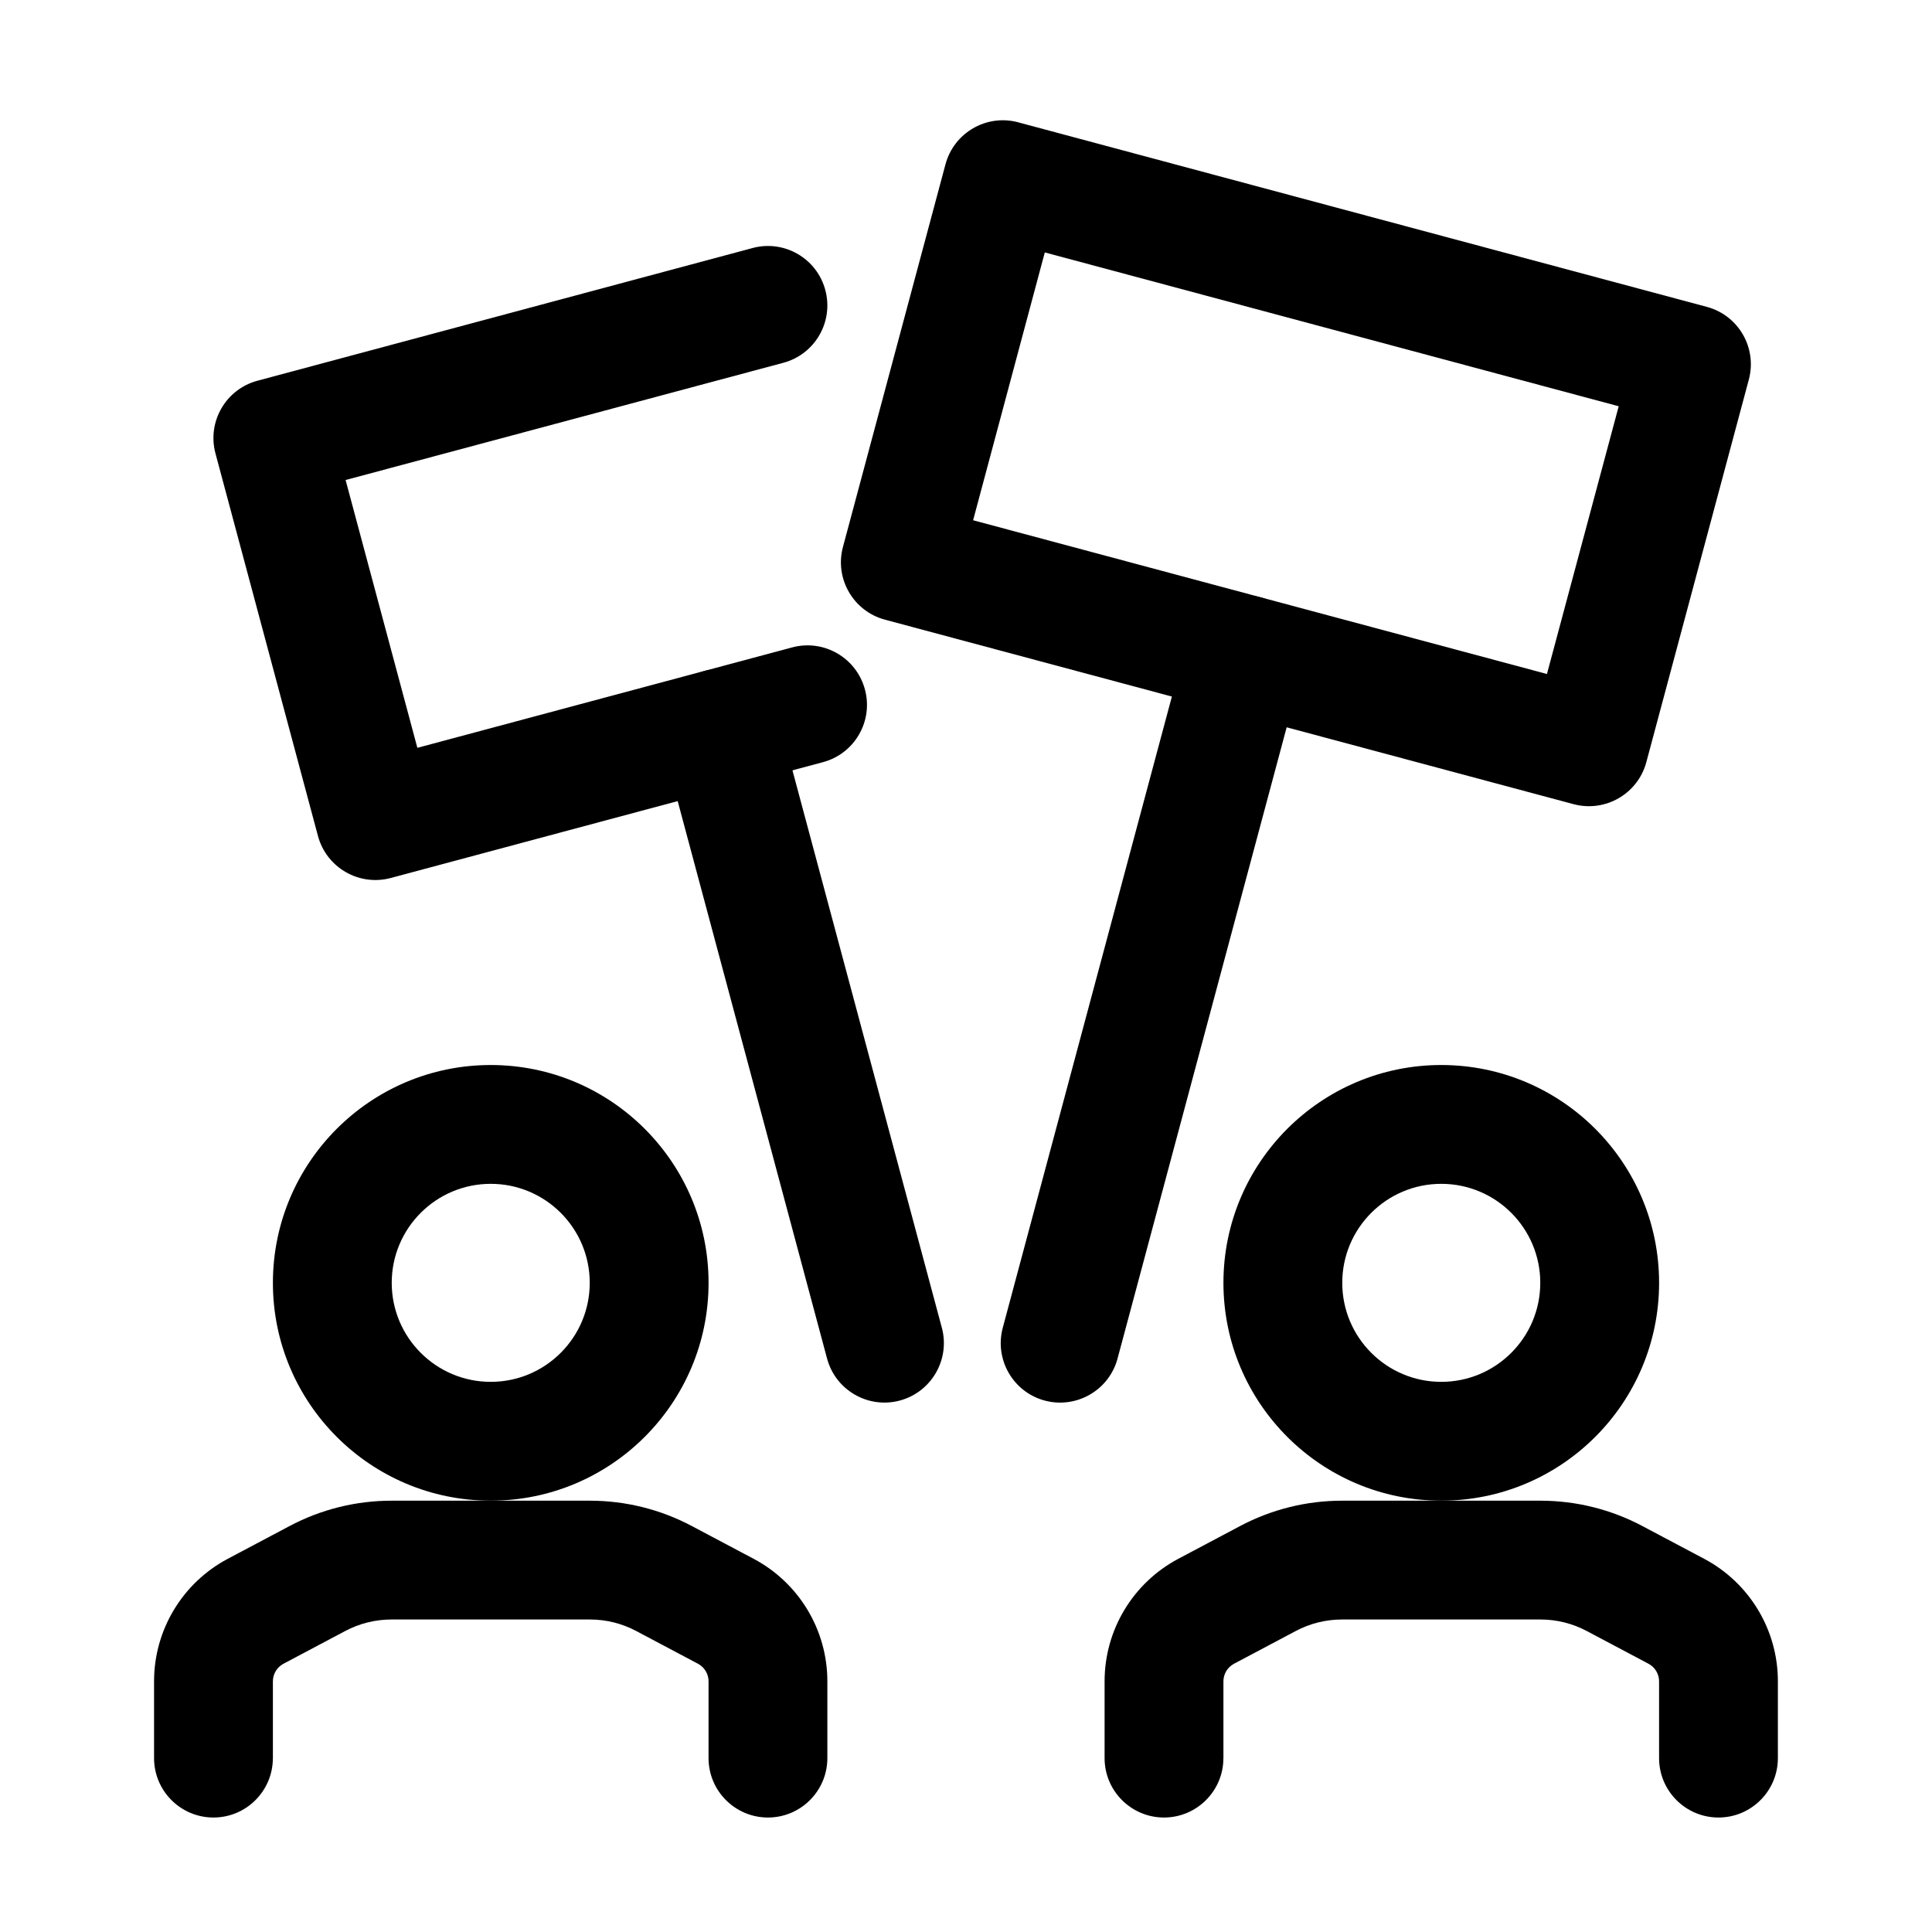 <?xml version="1.0" encoding="UTF-8"?>
<!-- Uploaded to: ICON Repo, www.iconrepo.com, Generator: ICON Repo Mixer Tools -->
<svg fill="#000000" width="800px" height="800px" version="1.1" viewBox="144 144 512 512" xmlns="http://www.w3.org/2000/svg">
 <g fill-rule="evenodd">
  <path d="m274.05 426.24c-31.867 0-57.727 25.863-57.727 57.727 0 31.867 25.863 57.727 57.727 57.727 31.867 0 57.727-25.863 57.727-57.727 0-31.867-25.863-57.727-57.727-57.727zm0 31.488c14.484 0 26.238 11.754 26.238 26.238s-11.754 26.238-26.238 26.238-26.238-11.754-26.238-26.238 11.754-26.238 26.238-26.238z"/>
  <path d="m525.95 426.24c-31.867 0-57.727 25.863-57.727 57.727 0 31.867 25.863 57.727 57.727 57.727 31.867 0 57.727-25.863 57.727-57.727 0-31.867-25.863-57.727-57.727-57.727zm0 31.488c14.484 0 26.238 11.754 26.238 26.238s-11.754 26.238-26.238 26.238-26.238-11.754-26.238-26.238 11.754-26.238 26.238-26.238z"/>
  <path d="m216.32 609.92v-20.363c0-1.93 1.07-3.715 2.793-4.641l16.352-8.668c3.777-2.016 7.996-3.066 12.301-3.066h52.562c4.305 0 8.523 1.051 12.301 3.066l16.352 8.668c1.723 0.922 2.793 2.707 2.793 4.641v20.363c0 8.691 7.055 15.742 15.742 15.742 8.691 0 15.742-7.055 15.742-15.742v-20.363c0-13.602-7.516-26.07-19.523-32.453l-16.352-8.668c-8.332-4.43-17.613-6.738-27.059-6.738h-52.562c-9.445 0-18.727 2.309-27.059 6.738l-16.352 8.668c-12.008 6.383-19.523 18.852-19.523 32.453v20.363c0 8.691 7.055 15.742 15.742 15.742 8.691 0 15.742-7.055 15.742-15.742z"/>
  <path d="m468.22 609.92v-20.363c0-1.93 1.07-3.715 2.793-4.641l16.352-8.668c3.777-2.016 7.996-3.066 12.301-3.066h52.562c4.305 0 8.523 1.051 12.301 3.066l16.352 8.668c1.723 0.922 2.793 2.707 2.793 4.641v20.363c0 8.691 7.055 15.742 15.742 15.742 8.691 0 15.742-7.055 15.742-15.742v-20.363c0-13.602-7.516-26.07-19.523-32.453l-16.352-8.668c-8.332-4.43-17.613-6.738-27.059-6.738h-52.562c-9.445 0-18.727 2.309-27.059 6.738l-16.352 8.668c-12.008 6.383-19.523 18.852-19.523 32.453v20.363c0 8.691 7.055 15.742 15.742 15.742 8.691 0 15.742-7.055 15.742-15.742z"/>
  <path d="m440.16 504.04 48.891-182.5c2.246-8.398-2.731-17.023-11.125-19.27-8.398-2.246-17.047 2.731-19.293 11.125l-48.891 182.48c-2.246 8.398 2.731 17.047 11.125 19.293 8.398 2.246 17.047-2.75 19.293-11.125z"/>
  <path d="m393.6 495.87-43.664-162.92c-2.246-8.398-10.895-13.395-19.293-11.125-8.375 2.246-13.371 10.875-11.125 19.27l43.664 162.94c2.246 8.375 10.875 13.371 19.27 11.125 8.398-2.246 13.395-10.895 11.148-19.293z"/>
  <path d="m413.83 176.41c-8.398-2.246-17.023 2.75-19.27 11.148l-27.164 101.37c-2.266 8.398 2.731 17.047 11.125 19.293l182.48 48.891c8.398 2.246 17.047-2.731 19.293-11.125l27.164-101.39c2.246-8.398-2.731-17.023-11.125-19.27l-182.5-48.91zm7.055 34.488 152.09 40.766s-19.02 70.953-19.02 70.953l-152.07-40.746 18.996-70.973z"/>
  <path d="m343.45 209.73-131.2 35.16c-8.418 2.246-13.395 10.875-11.148 19.27l27.164 101.39c2.266 8.398 10.895 13.371 19.293 11.125l114.53-30.691c8.398-2.246 13.395-10.895 11.125-19.27-2.246-8.398-10.875-13.395-19.27-11.148l-99.336 26.617-19.02-70.973 116-31.066c8.398-2.246 13.395-10.895 11.125-19.293-2.246-8.398-10.875-13.371-19.27-11.125z"/>
 </g>
</svg>